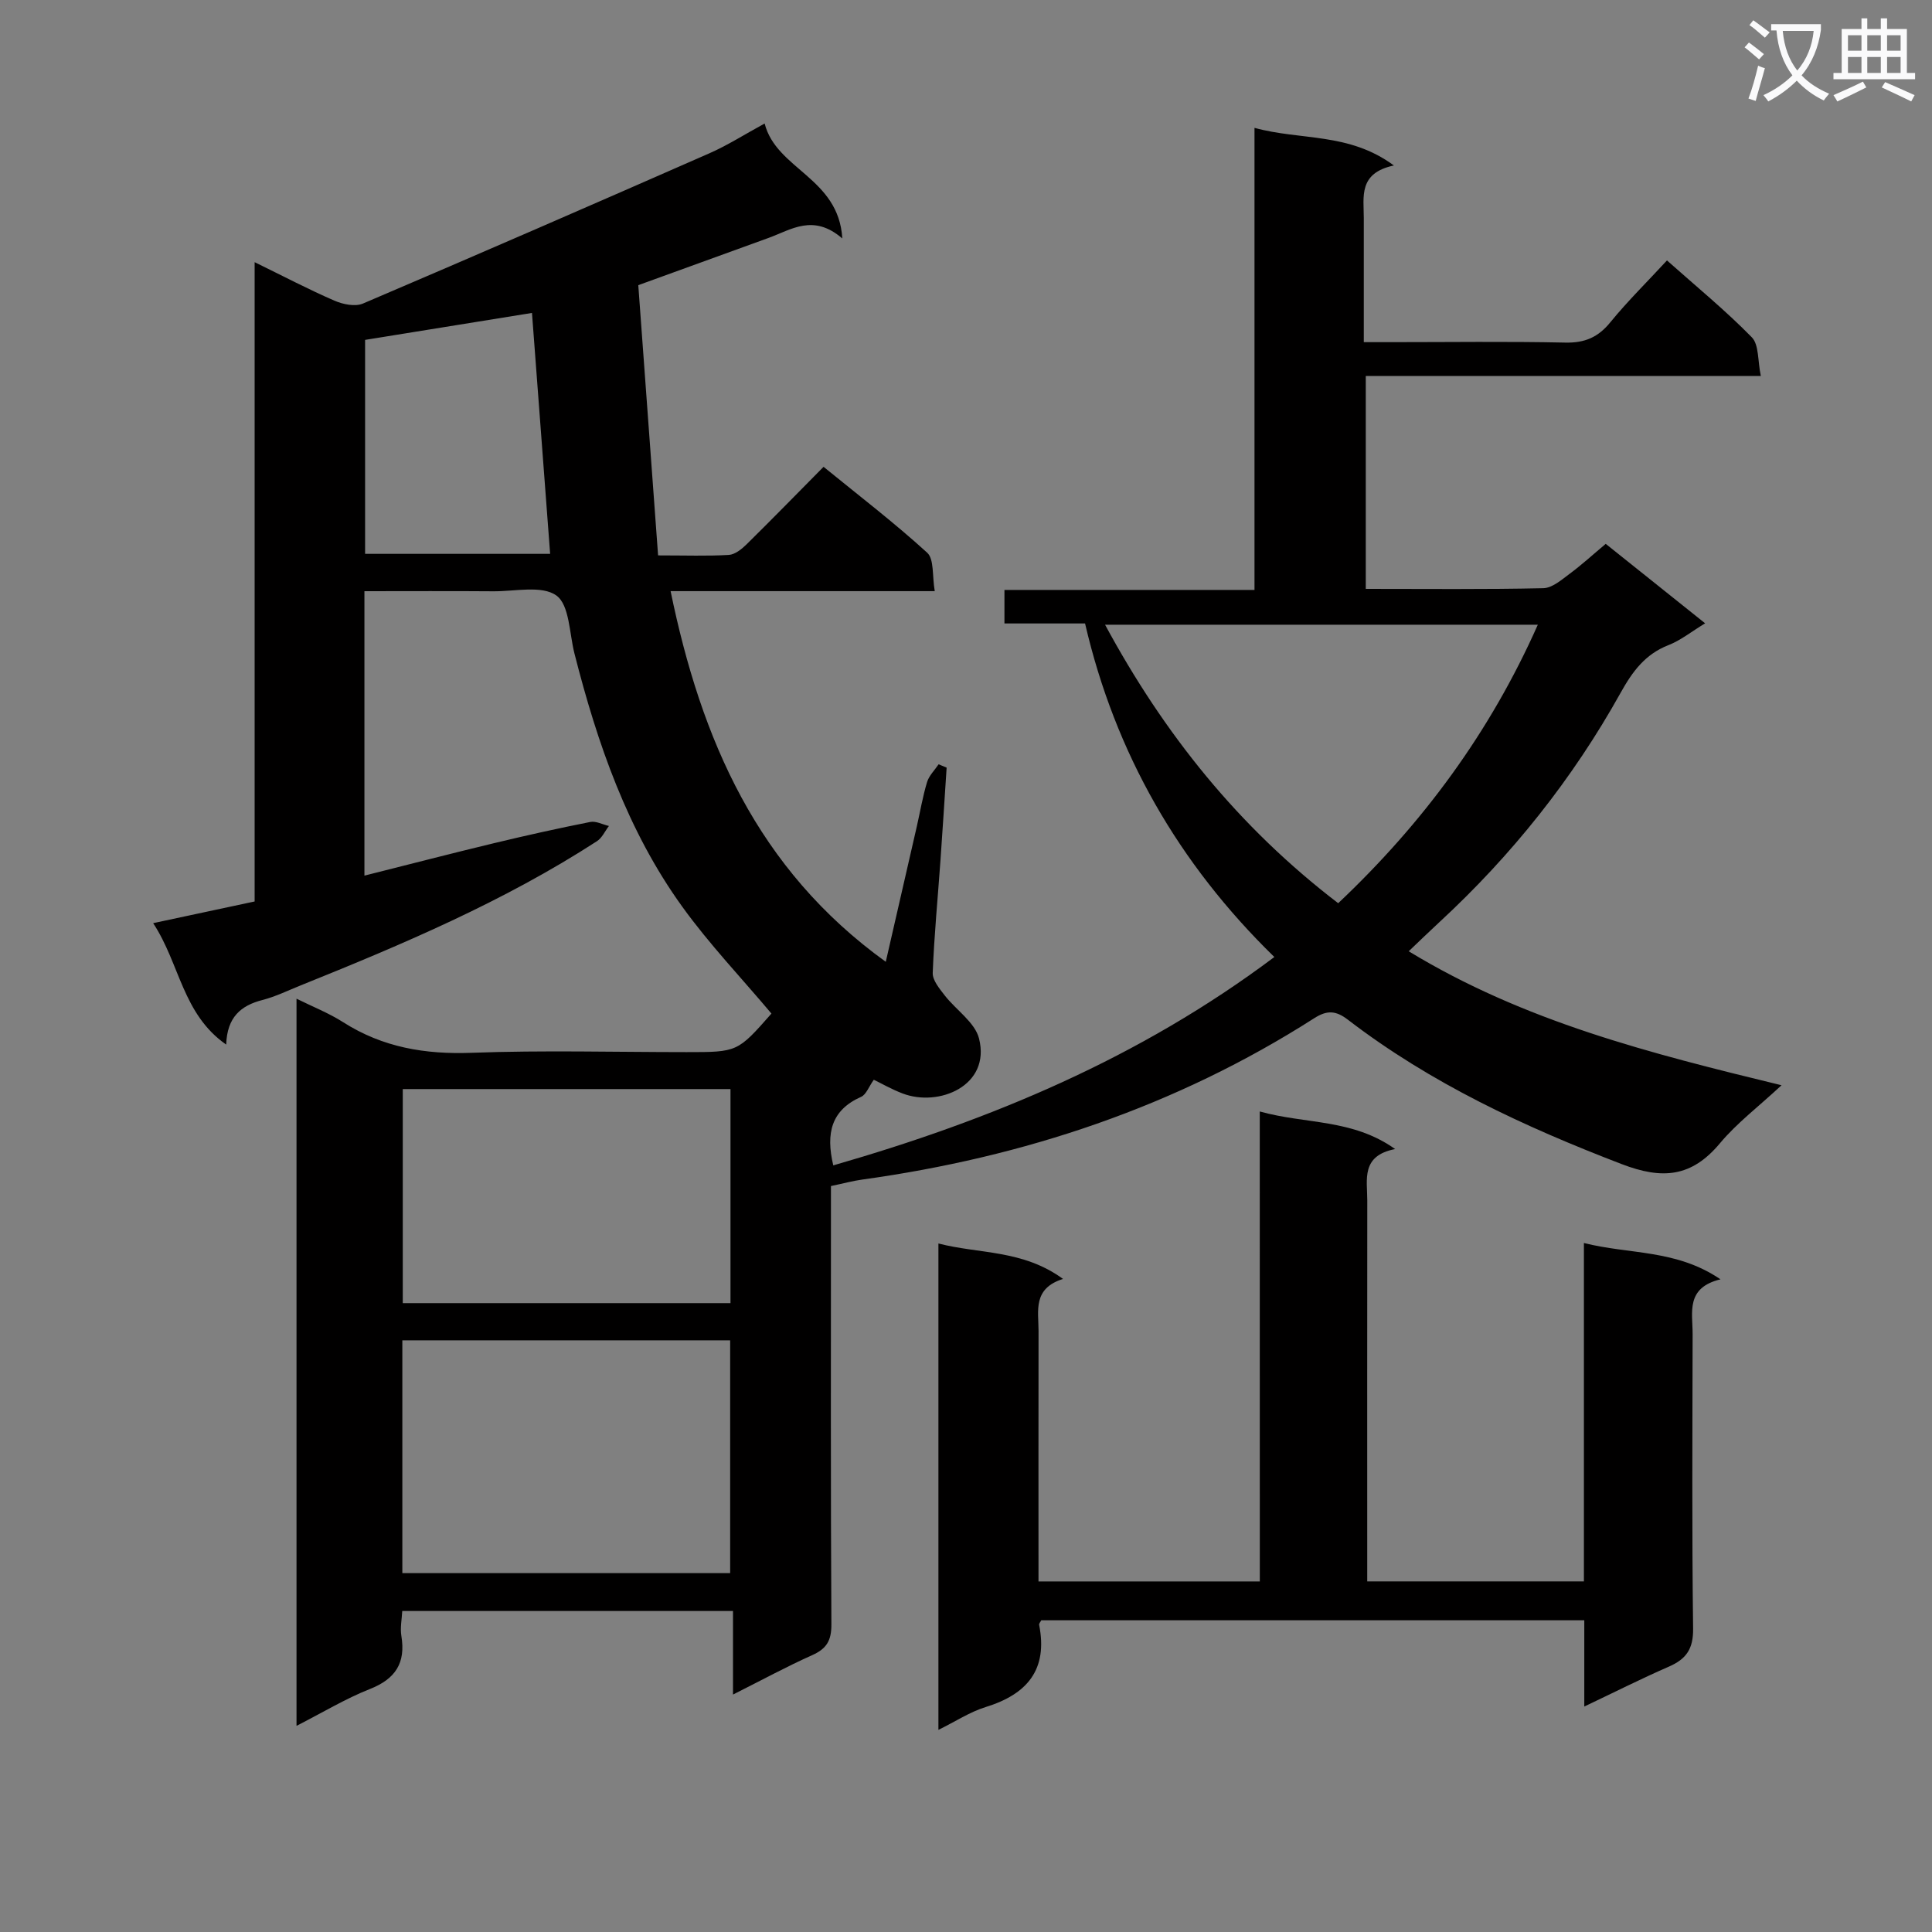 <svg enable-background="new 0 0 400 400" viewBox="0 0 400 400" xmlns="http://www.w3.org/2000/svg"><rect x="0" y="0" width="400" height="400" fill="#808080" stroke="none"/><path d="m362.1 8.8c1.1.8 2.1 1.6 3.1 2.4l-1 1.1c-1.3-1.1-2.3-2-3-2.5zm1.9 4.8c.5.2.9.4 1.4.5-.6 2.3-1.3 4.5-1.9 6.8l-1.5-.5c.8-2.1 1.4-4.3 2-6.8zm-1-9.4c1.3.9 2.4 1.8 3.4 2.5l-1 1.1c-1.4-1.2-2.4-2.1-3.2-2.6zm3.7 2.2v-1.4h10.3v1.2c-.5 3.6-1.8 6.8-4 9.4 1.5 1.6 3.4 2.8 5.7 3.8-.3.4-.7.8-1.1 1.4-2.3-1.1-4.1-2.5-5.6-4.1-1.6 1.6-3.6 3.1-5.9 4.3-.3-.5-.7-.9-1-1.3 2.4-1.1 4.4-2.5 6-4.1-1.9-2.5-3-5.6-3.3-9.3h-1.1zm8.8 0h-6.4c.3 3.3 1.3 6 3 8.2 2-2.3 3.1-5.1 3.4-8.2z" fill="#fafafb"/><path d="m385.3 3.8h1.3v2.2h2.8v-2.2h1.3v2.2h4.1v9.1h1.7v1.3h-16.9v-1.3h1.7v-9.1h4.1v-2.2zm.4 13.1.7 1.2c-1.8.9-3.8 1.9-6 2.9-.2-.4-.5-.8-.8-1.3 2.3-1 4.3-1.9 6.1-2.8zm-3.1-6.4h2.8v-3.2h-2.8zm0 4.6h2.8v-3.3h-2.8zm4-4.6h2.8v-3.2h-2.8zm0 4.6h2.8v-3.3h-2.8zm3.7 1.9c2.1.9 4.1 1.8 6.1 2.7l-.7 1.3c-2.2-1.1-4.2-2-6.1-2.9zm3.2-9.7h-2.8v3.2h2.8zm-2.8 7.8h2.8v-3.3h-2.8z" fill="#fafafb"/><g fill="#010000"><path d="m345.13 53.92c6.08 5.41 12.13 10.36 17.56 15.91 1.51 1.54 1.2 4.85 1.87 8.01-27.63 0-54.53 0-81.79 0v44.08c12.47 0 24.62.13 36.75-.14 1.85-.04 3.78-1.73 5.44-2.97 2.53-1.87 4.86-4.01 7.49-6.21 6.76 5.4 13.34 10.66 20.58 16.45-2.88 1.75-5.07 3.53-7.58 4.51-4.83 1.88-7.46 5.46-9.9 9.84-9.94 17.86-22.56 33.69-37.59 47.57-2.05 1.89-4.04 3.83-6.3 5.98 23.88 14.53 49.92 21.12 77.19 27.74-4.8 4.46-9.27 7.84-12.77 12.03-5.86 7-11.88 7.54-20.34 4.29-20.14-7.73-39.49-16.7-56.66-29.88-2.52-1.94-4.35-2.01-7-.31-28.62 18.3-60.06 28.76-93.58 33.4-1.96.27-3.88.8-6.46 1.34v5.76c0 28.33-.07 56.66.09 84.99.02 3.35-.99 5.04-3.97 6.37-5.26 2.35-10.33 5.11-16.4 8.16 0-6.23 0-11.59 0-17.3-23.09 0-45.49 0-68.48 0-.08 1.68-.46 3.48-.18 5.17.92 5.58-1.2 8.88-6.51 10.98-5.06 2-9.79 4.87-15.2 7.63 0-50.23 0-100.05 0-150.55 3.29 1.63 6.67 2.96 9.68 4.88 8.18 5.21 16.97 6.68 26.6 6.32 14.81-.55 29.66-.14 44.49-.14 10.53 0 10.53 0 17.56-7.98-6.21-7.38-12.88-14.38-18.48-22.15-11.34-15.73-17.57-33.79-22.31-52.42-1.06-4.17-1.02-10.02-3.73-11.98-3.01-2.17-8.6-.84-13.07-.88-8.79-.07-17.59-.02-26.68-.02v58.89c9.2-2.31 18-4.6 26.83-6.72 6.61-1.59 13.25-3.07 19.92-4.39 1.19-.24 2.58.53 3.87.83-.82 1.07-1.42 2.47-2.48 3.15-19.23 12.46-40.2 21.35-61.35 29.86-2.62 1.05-5.19 2.32-7.91 3.02-4.47 1.15-7.31 3.55-7.5 9.23-9.09-6.34-9.57-16.72-15.12-25.14 7.37-1.58 14.05-3 21.01-4.49 0-43.92 0-87.55 0-132.36 5.98 2.92 11.15 5.64 16.5 7.96 1.76.77 4.3 1.3 5.92.61 23.97-10.22 47.87-20.63 71.73-31.11 3.76-1.65 7.27-3.9 11.44-6.17 2.41 9.52 15.34 11.2 16.08 23.8-6.02-5.19-10.57-1.81-15.3-.1-8.57 3.11-17.15 6.22-26.94 9.77 1.33 18.21 2.7 36.85 4.1 55.95 5.74 0 10.21.16 14.65-.1 1.26-.08 2.65-1.19 3.65-2.17 5.22-5.14 10.34-10.39 15.96-16.07 7.29 5.94 14.64 11.57 21.45 17.78 1.47 1.34 1.02 4.78 1.57 7.96-18.64 0-36.38 0-54.69 0 6.34 30.74 17.91 57.54 44.55 76.74 2.25-9.79 4.34-18.9 6.42-28 .7-3.07 1.22-6.2 2.13-9.21.41-1.34 1.57-2.46 2.39-3.68.55.23 1.1.46 1.66.69-.42 6.37-.82 12.75-1.27 19.12-.55 7.79-1.31 15.57-1.61 23.37-.06 1.52 1.38 3.24 2.45 4.63 2.36 3.05 6.29 5.6 7.14 8.97 2.46 9.75-8.31 14.26-15.86 11.36-2.3-.88-4.45-2.12-5.93-2.83-1.04 1.45-1.57 3.07-2.63 3.54-6.14 2.73-7.35 7.47-5.76 14.19 32.54-9.37 63.37-22.16 91.32-43.14-19.83-19.34-32.96-42.21-39.19-69.06-5.69 0-10.99 0-16.69 0 0-2.37 0-4.42 0-6.94h51.77c0-31.85 0-63.24 0-95.67 9.62 2.65 19.51.89 28.86 7.79-7.4 1.57-6.23 6.49-6.23 10.9-.01 8.3 0 16.61 0 25.68h5.71c12 0 24-.17 36 .09 4.05.09 6.82-1.1 9.36-4.24 3.58-4.38 7.61-8.34 11.7-12.77zm-261.83 271.78h67.87c0-16.17 0-32.19 0-48.2-22.82 0-45.23 0-67.87 0zm67.94-100.22c-22.88 0-45.41 0-67.85 0v44.32h67.85c0-14.92 0-29.64 0-44.32zm125.82-38.48c17.59-16.62 31.46-35.43 41.33-57.66-30.23 0-59.59 0-89.6 0 12.24 22.65 27.64 41.88 48.27 57.66zm-201.47-116.63v44.3h38.31c-1.27-16.85-2.52-33.43-3.76-49.88-11.53 1.87-22.94 3.71-34.55 5.58z"/><path d="m260.82 230.12c9.59 2.67 19.13 1.47 28.03 7.78-7.12 1.38-5.77 6.32-5.77 10.63-.03 24.33-.01 48.65-.01 72.98v5.9h44.86c0-23.21 0-46.29 0-70.06 9.47 2.4 19.08 1.27 28.28 7.52-7.27 1.75-5.76 6.89-5.77 11.35-.04 20.33-.16 40.66.1 60.98.05 4.18-1.41 6.28-5 7.85-5.73 2.5-11.32 5.32-17.53 8.27 0-6.28 0-11.88 0-17.86-37.73 0-75.09 0-112.43 0-.18.37-.49.69-.44.93 1.85 9.3-2.48 14.39-11.08 17.04-3.26 1.01-6.23 2.98-9.77 4.72 0-33.73 0-66.92 0-100.7 8.48 2.2 17.42 1.24 25.8 7.34-6.32 1.98-5.07 6.62-5.07 10.76-.03 17.15-.01 34.31-.01 51.87h45.82c-.01-32.18-.01-64.25-.01-97.3z"/></g></svg>